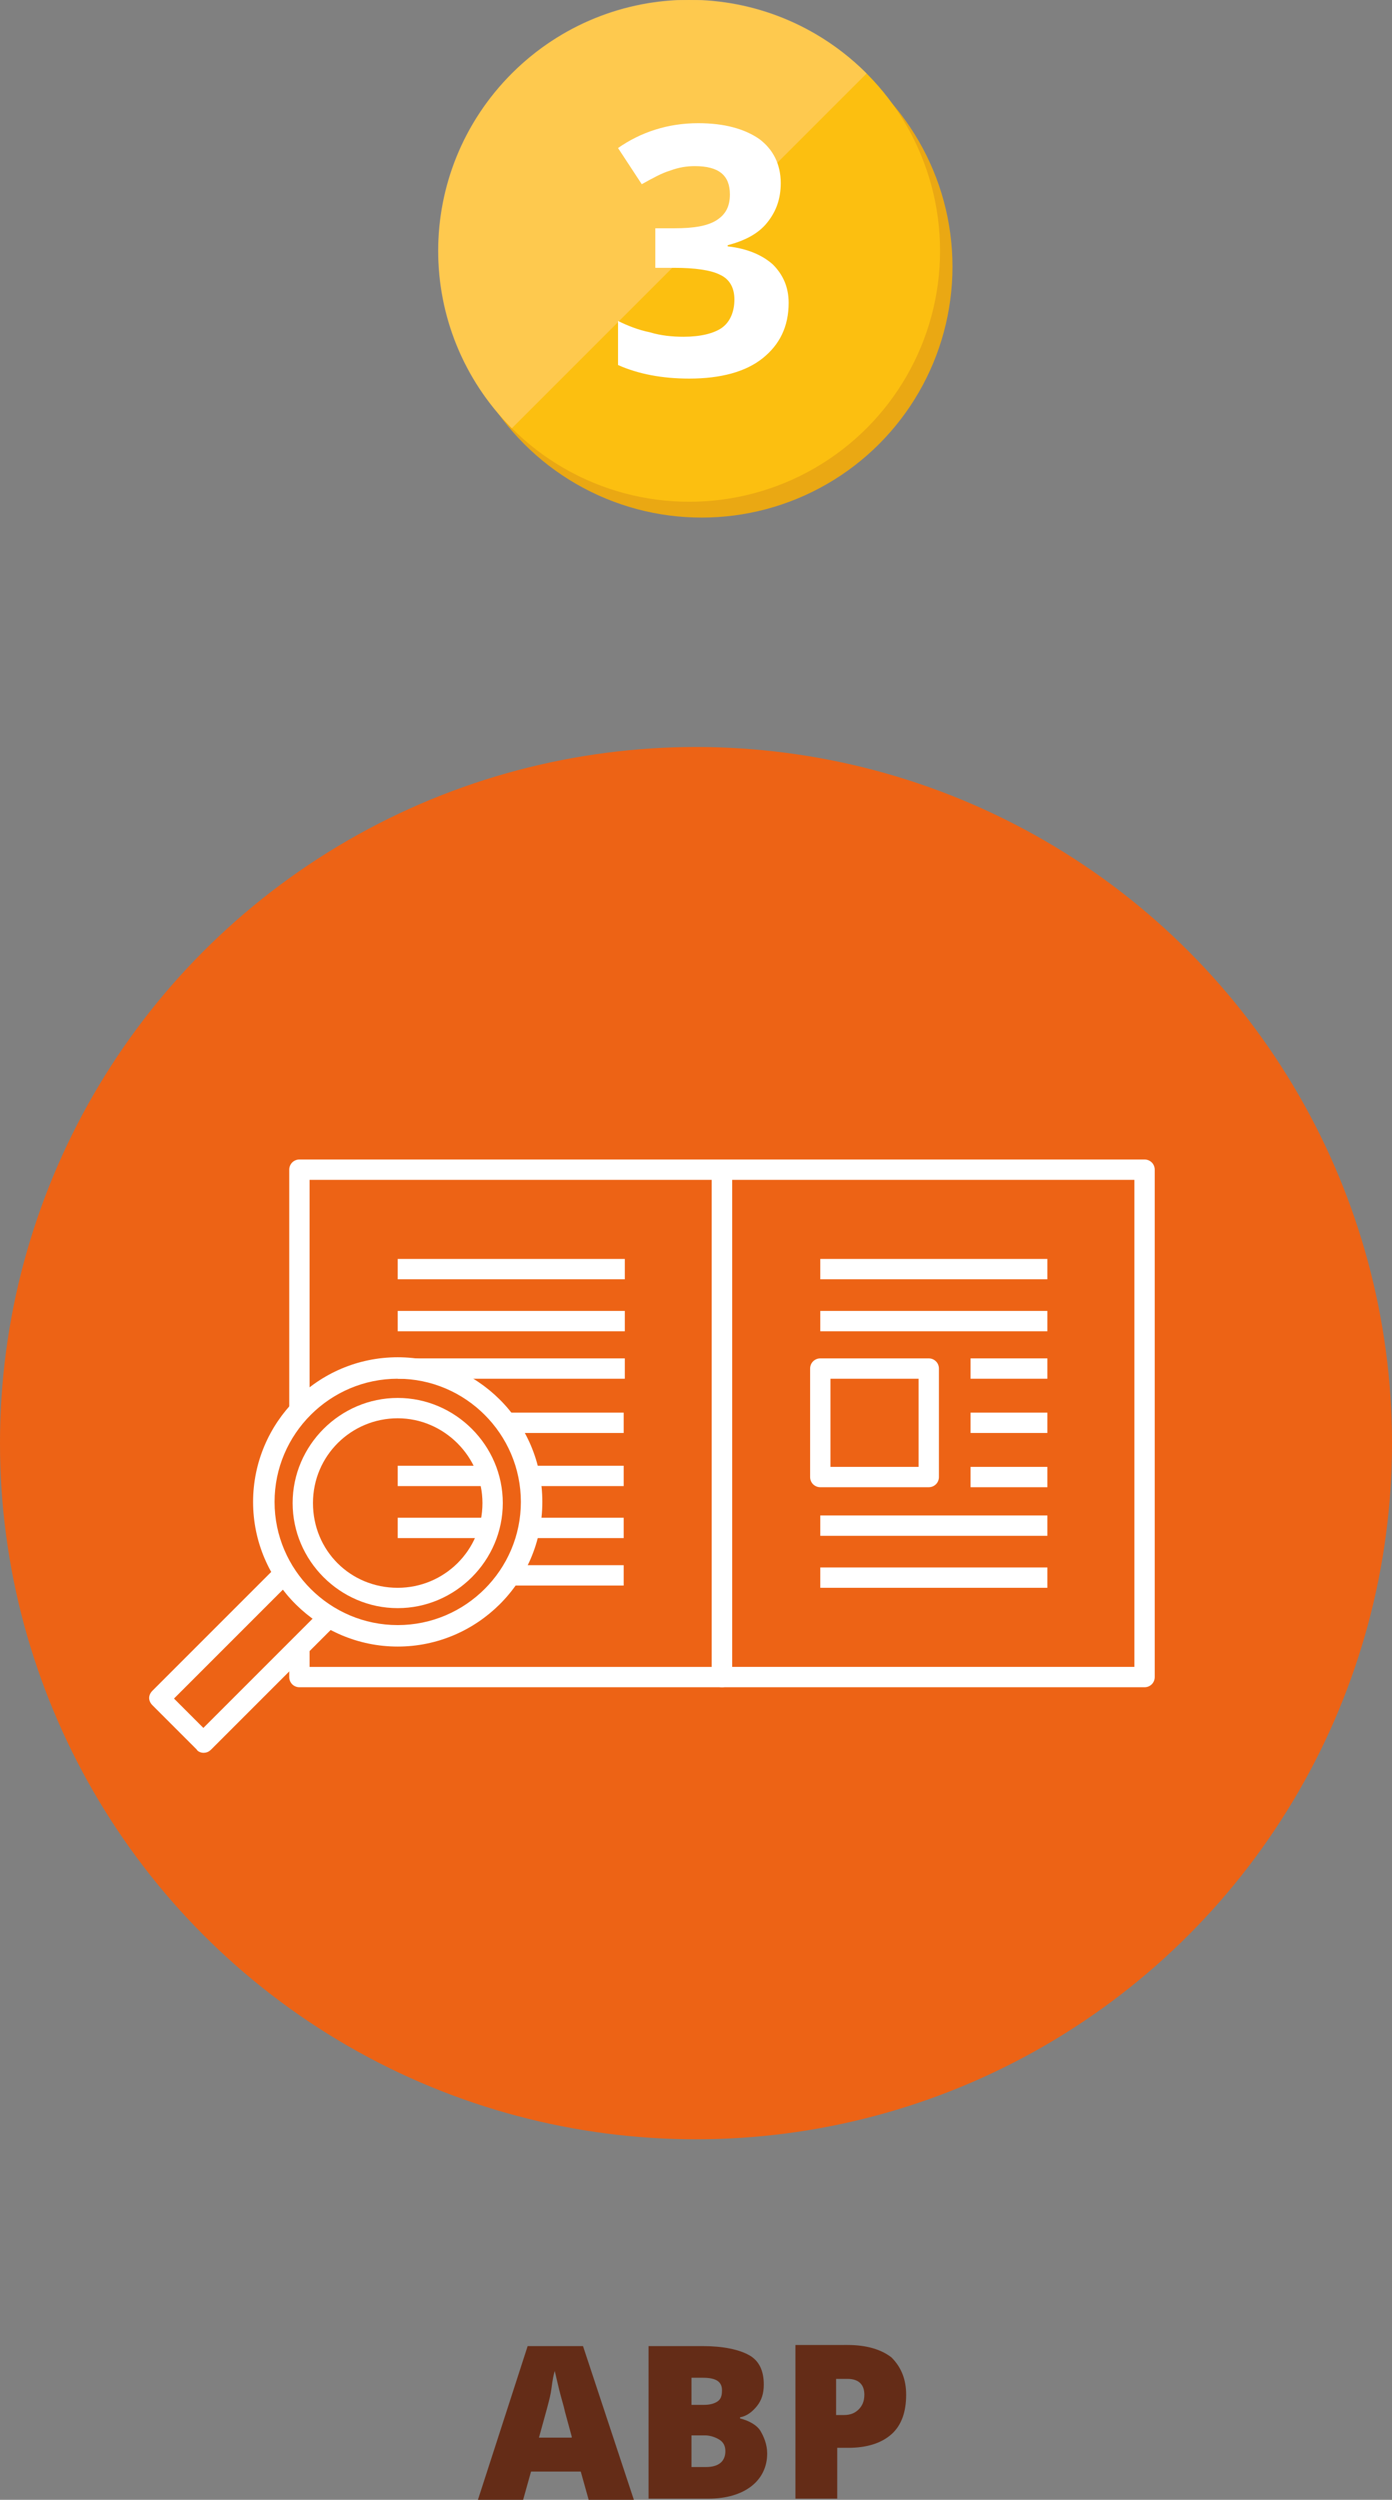 <svg xmlns="http://www.w3.org/2000/svg" width="123.2" height="221.2"><rect width="100%" height="100%" fill="#808080" stroke="none"/><style>.st0{fill:#642C17;} .st1{fill:#EAA813;} .st2{fill:#FCBF10;} .st3{opacity:0.67;} .st4{fill:#FFCE6D;} .st5{fill:#FFFFFF;} .st6{fill:#ED6315;}</style><g id="XMLID_1_"><path class="st0" d="M52.1 221.2l-.7-2.5H47l-.7 2.5h-4l4.4-13.6h4.9l4.5 13.6h-4zm-1.5-5.6l-.6-2.2c-.1-.5-.3-1.1-.5-1.9-.2-.8-.3-1.3-.4-1.7-.1.3-.2.8-.3 1.6s-.5 2.1-1.1 4.3h2.9zm6.9-8h4.7c1.8 0 3.2.3 4.1.8.9.5 1.3 1.4 1.3 2.6 0 .8-.2 1.4-.6 1.9s-.9.9-1.5 1v.1c.8.2 1.5.6 1.8 1.1s.6 1.2.6 2c0 1.2-.5 2.2-1.4 2.9-.9.7-2.2 1.1-3.8 1.1h-5.3v-13.5zm3.7 5.2h1.1c.5 0 .9-.1 1.2-.3.3-.2.4-.5.4-1 0-.8-.6-1.1-1.7-1.1h-1v2.4zm0 2.7v2.8h1.3c1.1 0 1.7-.5 1.7-1.4 0-.5-.2-.8-.5-1-.3-.2-.8-.4-1.3-.4h-1.2zm19-3.6c0 1.5-.4 2.7-1.3 3.5-.9.8-2.2 1.2-3.8 1.2h-1v4.5h-3.7v-13.6H75c1.7 0 3 .4 3.9 1.1.9.9 1.3 2 1.3 3.3zm-6.2 1.8h.7c.6 0 1-.2 1.3-.5.3-.3.5-.7.5-1.3 0-.9-.5-1.4-1.5-1.4h-1v3.2z"/><g id="XMLID_66_"><circle class="st1" cx="62.1" cy="23.6" r="22.2" id="XMLID_73_"/><g id="XMLID_67_"><circle class="st2" cx="61" cy="22.2" r="22.2" id="XMLID_72_"/><path class="st3 st4" d="M76.7 6.5C68-2.2 54-2.2 45.3 6.5s-8.7 22.7 0 31.4L76.7 6.5z" id="XMLID_71_"/><g id="XMLID_68_"><path id="XMLID_69_" class="st5" d="M69.1 16.2c0 1.4-.4 2.5-1.2 3.5-.8 1-2 1.6-3.5 2v.1c1.8.2 3.1.8 4 1.6.9.9 1.4 2 1.4 3.4 0 2.1-.8 3.7-2.3 4.9-1.5 1.2-3.7 1.8-6.5 1.8-2.4 0-4.5-.4-6.3-1.2v-3.9c.8.4 1.8.8 2.8 1 1 .3 2 .4 3 .4 1.5 0 2.7-.3 3.4-.8.7-.5 1.1-1.4 1.1-2.5 0-1-.4-1.8-1.3-2.2-.8-.4-2.2-.6-4-.6H58v-3.5h1.7c1.7 0 2.9-.2 3.7-.7s1.2-1.2 1.2-2.3c0-1.7-1-2.5-3.1-2.5-.7 0-1.4.1-2.2.4-.7.2-1.6.7-2.5 1.2l-2.1-3.2c2-1.4 4.4-2.2 7.1-2.2 2.3 0 4.1.5 5.4 1.4 1.2.9 1.9 2.2 1.9 3.9z"/></g></g></g><g id="XMLID_2_"><g id="XMLID_58_"><g id="XMLID_60_"><g id="XMLID_61_"><circle id="XMLID_62_" class="st6" cx="61.6" cy="127.7" r="61.6"/></g></g></g><g id="XMLID_3_"><g id="XMLID_4_"><g id="XMLID_56_"><path id="XMLID_57_" class="st5" d="M72.6 111.4h20.1v1.8H72.6z"/></g><g id="XMLID_54_"><path id="XMLID_55_" class="st5" d="M35.2 111.4h20.1v1.8H35.2z"/></g><g id="XMLID_52_"><path id="XMLID_53_" class="st5" d="M35.2 116h20.1v1.8H35.2z"/></g><g id="XMLID_50_"><path id="XMLID_51_" class="st5" d="M35.2 120.2h20.1v1.8H35.2z"/></g><g id="XMLID_48_"><path id="XMLID_49_" class="st5" d="M46.8 129.7h8.4v1.8h-8.4z"/></g><g id="XMLID_46_"><path id="XMLID_47_" class="st5" d="M35.2 129.7h8v1.8h-8z"/></g><g id="XMLID_44_"><path id="XMLID_45_" class="st5" d="M44.7 125h10.5v1.8H44.7z"/></g><g id="XMLID_42_"><path id="XMLID_43_" class="st5" d="M46.8 134.3h8.4v1.8h-8.4z"/></g><g id="XMLID_40_"><path id="XMLID_41_" class="st5" d="M35.2 134.3h8v1.8h-8z"/></g><g id="XMLID_38_"><path id="XMLID_39_" class="st5" d="M45.2 138.5h10v1.8h-10z"/></g><g id="XMLID_36_"><path id="XMLID_37_" class="st5" d="M72.6 116h20.1v1.8H72.6z"/></g><g id="XMLID_34_"><path id="XMLID_35_" class="st5" d="M72.6 134.1h20.1v1.8H72.6z"/></g><g id="XMLID_32_"><path id="XMLID_33_" class="st5" d="M72.6 138.7h20.1v1.8H72.6z"/></g><g id="XMLID_30_"><path id="XMLID_31_" class="st5" d="M85.9 129.8h6.8v1.8h-6.8z"/></g><g id="XMLID_28_"><path id="XMLID_29_" class="st5" d="M85.9 120.2h6.8v1.8h-6.8z"/></g><g id="XMLID_26_"><path id="XMLID_27_" class="st5" d="M85.9 125h6.8v1.8h-6.8z"/></g><g id="XMLID_22_"><path id="XMLID_23_" class="st5" d="M82.2 131.6h-9.6c-.5 0-.9-.4-.9-.9v-9.6c0-.5.4-.9.9-.9h9.6c.5 0 .9.4.9.9v9.6c0 .5-.4.9-.9.9zm-8.7-1.8h7.8V122h-7.8v7.8z"/></g><g id="XMLID_20_"><path id="XMLID_21_" class="st5" d="M63.9 149.3H26.5c-.5 0-.9-.4-.9-.9v-2.5c0-.5.4-.9.9-.9s.9.4.9.9v1.6H63v-43.1H27.4v20.2c0 .5-.4.9-.9.9s-.9-.4-.9-.9v-21.1c0-.5.4-.9.9-.9h37.4c.5 0 .9.4.9.9v44.9c0 .5-.4.9-.9.9z"/></g><g id="XMLID_16_"><path id="XMLID_17_" class="st5" d="M101.3 149.3H63.9c-.5 0-.9-.4-.9-.9v-44.9c0-.5.4-.9.9-.9h37.4c.5 0 .9.4.9.9v44.9c0 .5-.4.9-.9.9zm-36.5-1.8h35.6v-43.1H64.8v43.1z"/></g><g id="XMLID_9_"><g id="XMLID_12_"><path id="XMLID_13_" class="st5" d="M35.2 145.7c-7 0-12.8-5.7-12.8-12.8 0-7 5.7-12.8 12.8-12.8 7 0 12.8 5.7 12.8 12.8 0 7.1-5.8 12.8-12.8 12.8zm0-23.7c-6 0-10.9 4.9-10.9 10.9s4.9 10.9 10.9 10.9 10.9-4.9 10.9-10.9S41.2 122 35.2 122z"/></g><g id="XMLID_10_"><path id="XMLID_11_" class="st5" d="M18 155.1c-.2 0-.5-.1-.6-.3l-3.9-3.9c-.4-.4-.4-.9 0-1.3l11-11 1.3 1.3-10.4 10.4 2.6 2.6 10.4-10.4 1.3 1.3-11 11c-.2.2-.4.3-.7.3z"/></g></g><g id="XMLID_5_"><path id="XMLID_6_" class="st5" d="M35.2 142.3c-5.1 0-9.3-4.2-9.3-9.3 0-5.1 4.2-9.3 9.3-9.3 5.1 0 9.3 4.2 9.3 9.3 0 5.1-4.2 9.3-9.3 9.3zm0-16.8c-4.1 0-7.5 3.3-7.5 7.5s3.3 7.5 7.5 7.5c4.1 0 7.5-3.3 7.5-7.5 0-4.1-3.4-7.5-7.5-7.5z"/></g></g></g></g></g></svg>